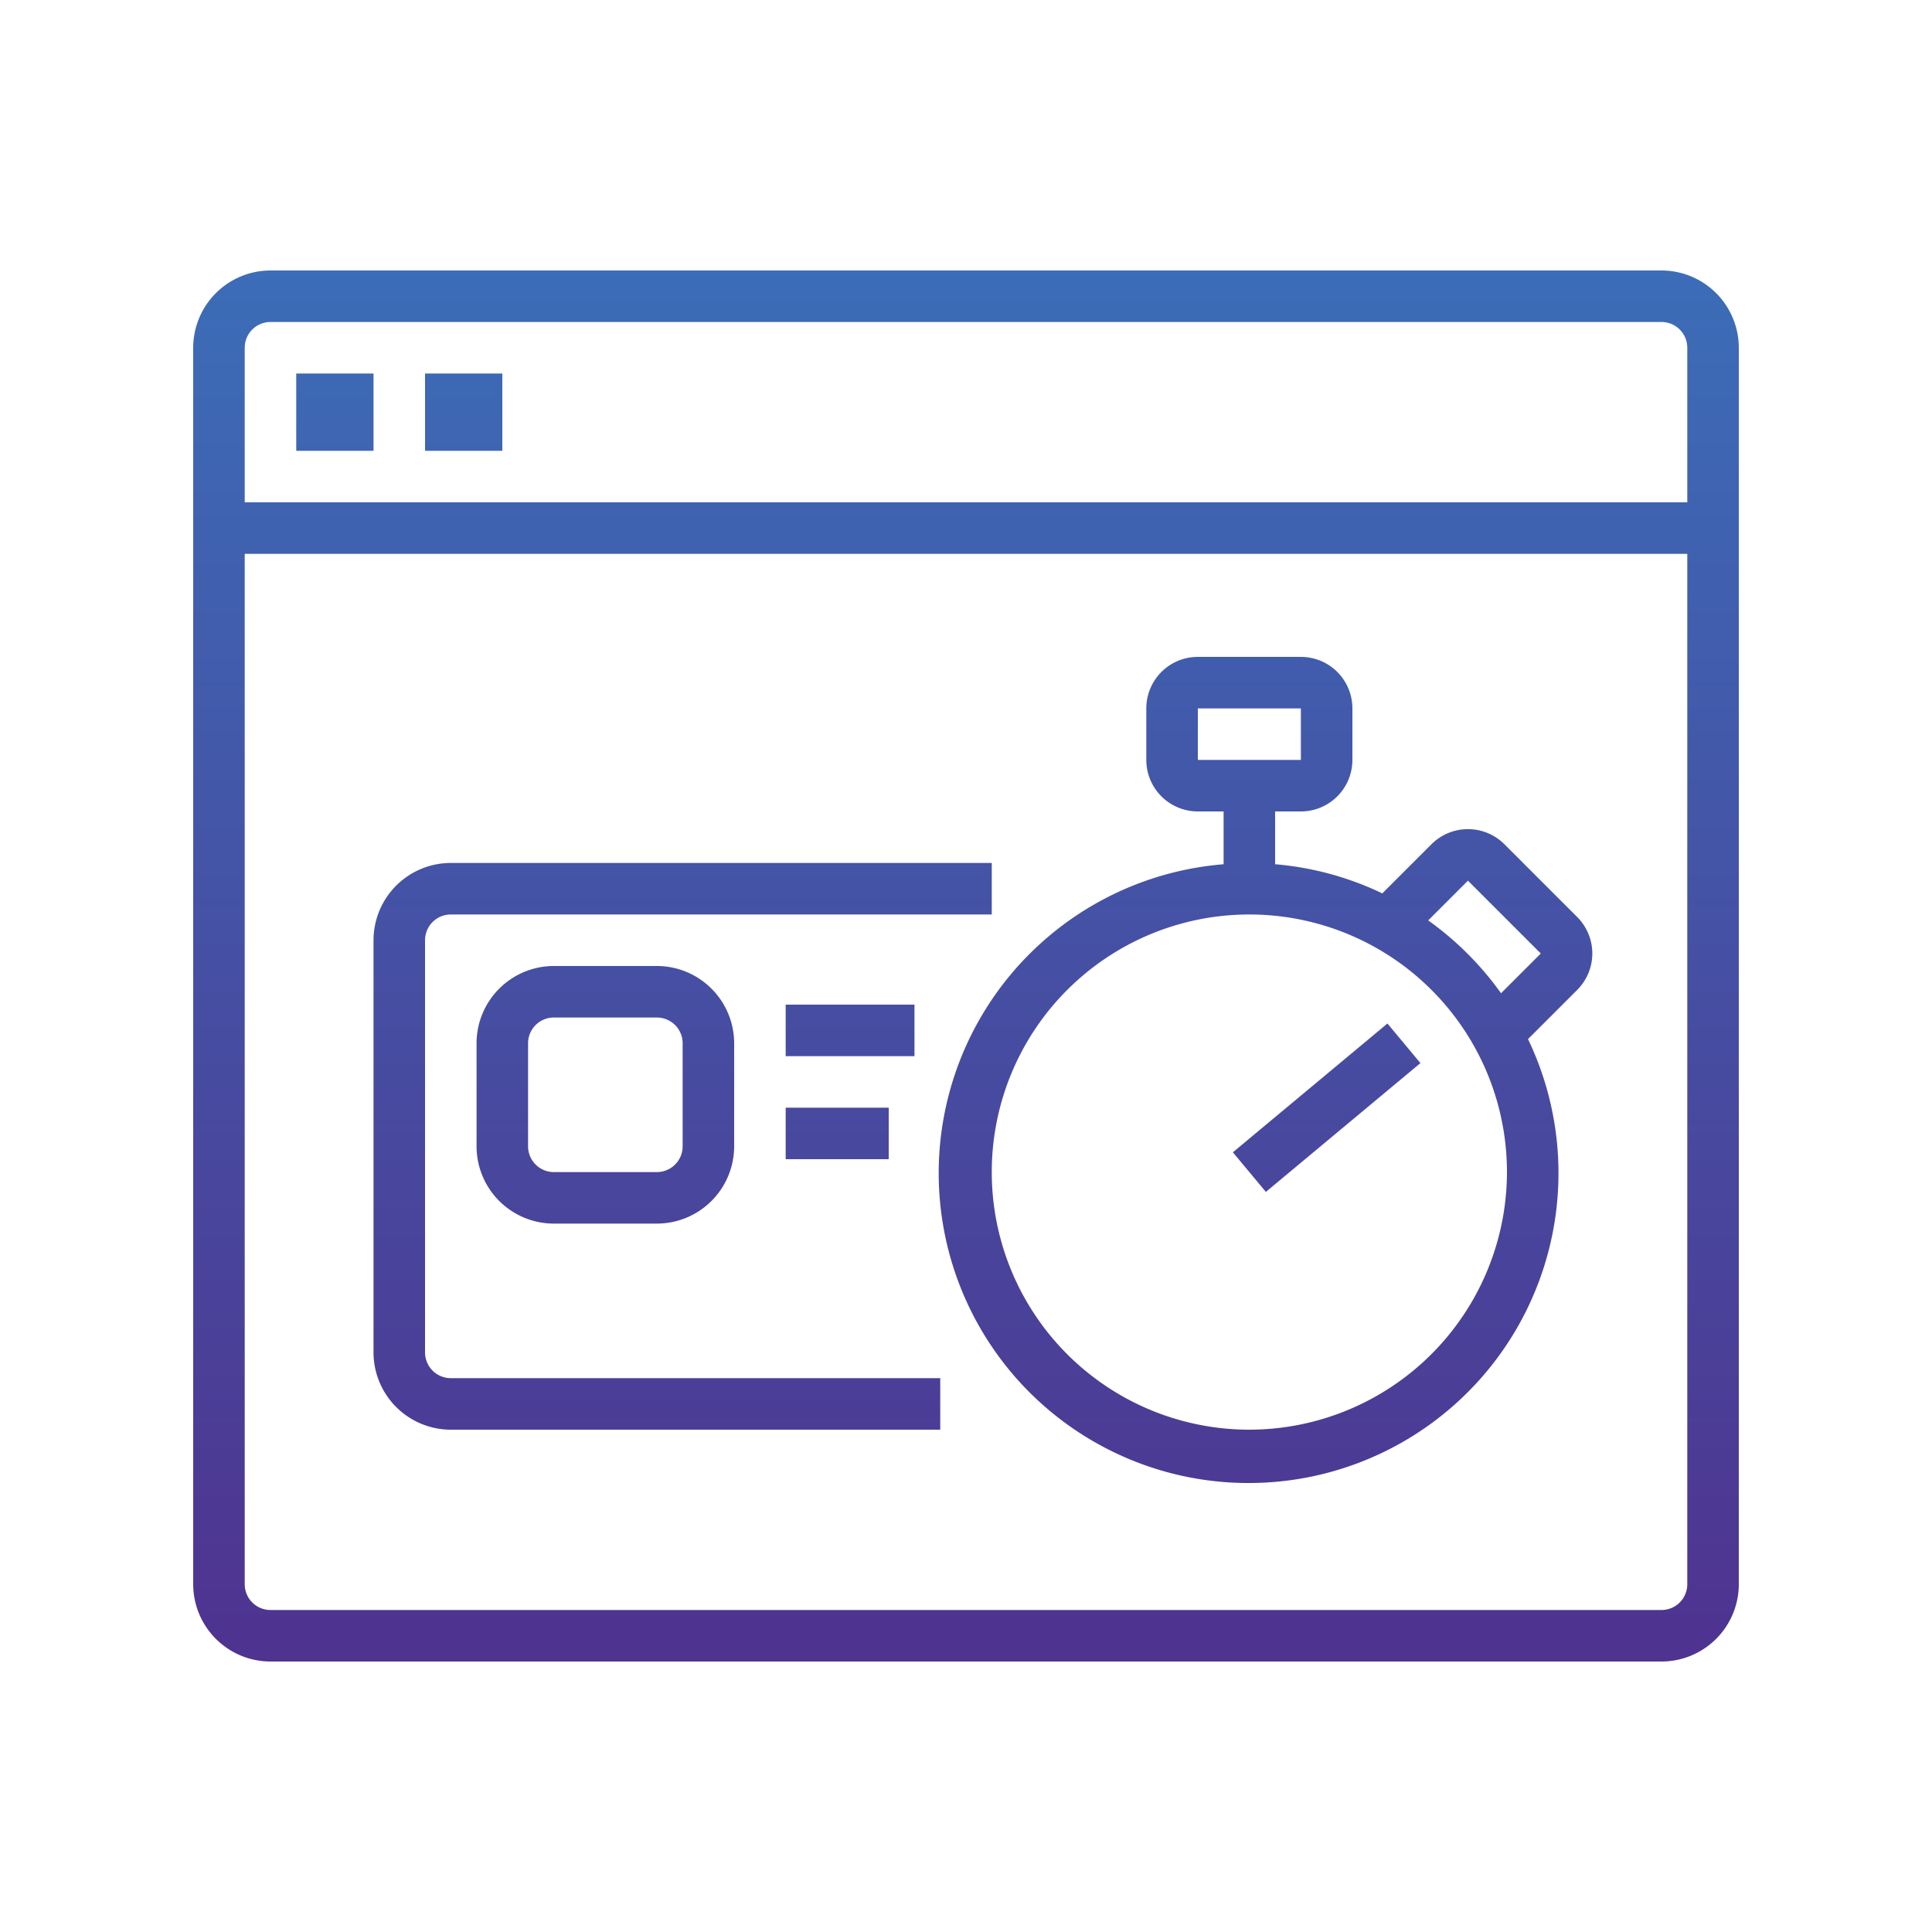 <svg xmlns="http://www.w3.org/2000/svg" xmlns:xlink="http://www.w3.org/1999/xlink" width="150" height="150" viewBox="0 0 150 150">
  <defs>
    <linearGradient id="linear-gradient" x1="0.5" x2="0.5" y2="1" gradientUnits="objectBoundingBox">
      <stop offset="0" stop-color="#2e97d4"/>
      <stop offset="1" stop-color="#4f328f"/>
    </linearGradient>
    <clipPath id="clip-w-fast-and-secure">
      <rect width="150" height="150"/>
    </clipPath>
  </defs>
  <g id="w-fast-and-secure" clip-path="url(#clip-w-fast-and-secure)">
    <g id="loan" transform="translate(15 21)">
      <path id="Union_146" data-name="Union 146" d="M1294-1083a6.007,6.007,0,0,1-6-6v-96a6.006,6.006,0,0,1,6-6h108a6.006,6.006,0,0,1,6,6v96a6.006,6.006,0,0,1-6,6Zm-2-6a2,2,0,0,0,2,2h108a2,2,0,0,0,2-2v-80H1292Zm0-96v12h112v-12a2,2,0,0,0-2-2H1294A2,2,0,0,0,1292-1185Zm65.956,84.945a24.058,24.058,0,0,1-11.493-26.12A24.058,24.058,0,0,1,1368-1144.9v-4.1h-2a4,4,0,0,1-4-4v-4a4,4,0,0,1,4-4h8a4,4,0,0,1,4,4v4a4,4,0,0,1-4,4h-2v4.1a23.8,23.8,0,0,1,8.322,2.263l3.821-3.82a4.005,4.005,0,0,1,5.656,0l5.656,5.656a4,4,0,0,1,0,5.656l-3.821,3.821a24.063,24.063,0,0,1-5.324,28.038,24.044,24.044,0,0,1-16.376,6.427A24.018,24.018,0,0,1,1357.956-1100.056ZM1350-1121a20,20,0,0,0,20,20,20.023,20.023,0,0,0,20-20,20,20,0,0,0-20-20A20,20,0,0,0,1350-1121Zm33.885-19.54a24.182,24.182,0,0,1,5.655,5.656l3.087-3.086-5.656-5.656ZM1366-1153h8v-4h-8Zm-58,52a6.006,6.006,0,0,1-6-6v-32a6.006,6.006,0,0,1,6-6h42v4h-42a2,2,0,0,0-2,2v32a2,2,0,0,0,2,2h38v4Zm8-16a6.006,6.006,0,0,1-6-6v-8a6.006,6.006,0,0,1,6-6h8a6.007,6.007,0,0,1,6,6v8a6.007,6.007,0,0,1-6,6Zm-2-14v8a2,2,0,0,0,2,2h8a2,2,0,0,0,2-2v-8a2,2,0,0,0-2-2h-8A2,2,0,0,0,1314-1131Zm54.72,8.465,12-10,2.562,3.074-12,10ZM1334-1122v-4h8v4Zm0-8v-4h10v4Zm-28-47v-6h6v6Zm-10,0v-6h6v6Z" transform="translate(-1288 1191)" fill="url(#linear-gradient)"/>
    </g>
  </g>
</svg>
